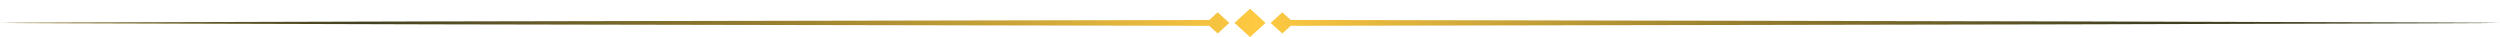 <svg width="270" height="4" viewBox="0 0 270 4" fill="none" xmlns="http://www.w3.org/2000/svg">
<path fill-rule="evenodd" clip-rule="evenodd" d="M133.327 2.472L135.003 0.943L136.679 2.472L135.003 4L133.327 2.472ZM137.234 2.472L138.489 1.327L139.397 2.155L222.828 2.313C227.543 2.344 269.252 2.417 270 2.472C269.252 2.533 227.543 2.6 222.828 2.63L139.397 2.788L138.489 3.617L137.234 2.472ZM0 2.472C0.748 2.411 42.457 2.344 47.172 2.313L130.603 2.155L131.511 1.327L132.766 2.472L131.511 3.617L130.603 2.788L47.172 2.63C42.457 2.6 0.748 2.527 0 2.472Z" fill="url(#paint0_radial_18020_71131)"/>
<defs>
<radialGradient id="paint0_radial_18020_71131" cx="0" cy="0" r="1" gradientUnits="userSpaceOnUse" gradientTransform="translate(40 2.472) scale(190.314 173.547)">
<stop stop-color="#414020"/>
<stop offset="0.504" stop-color="#FFCA41"/>
<stop offset="1" stop-color="#414020"/>
</radialGradient>
</defs>
</svg>
